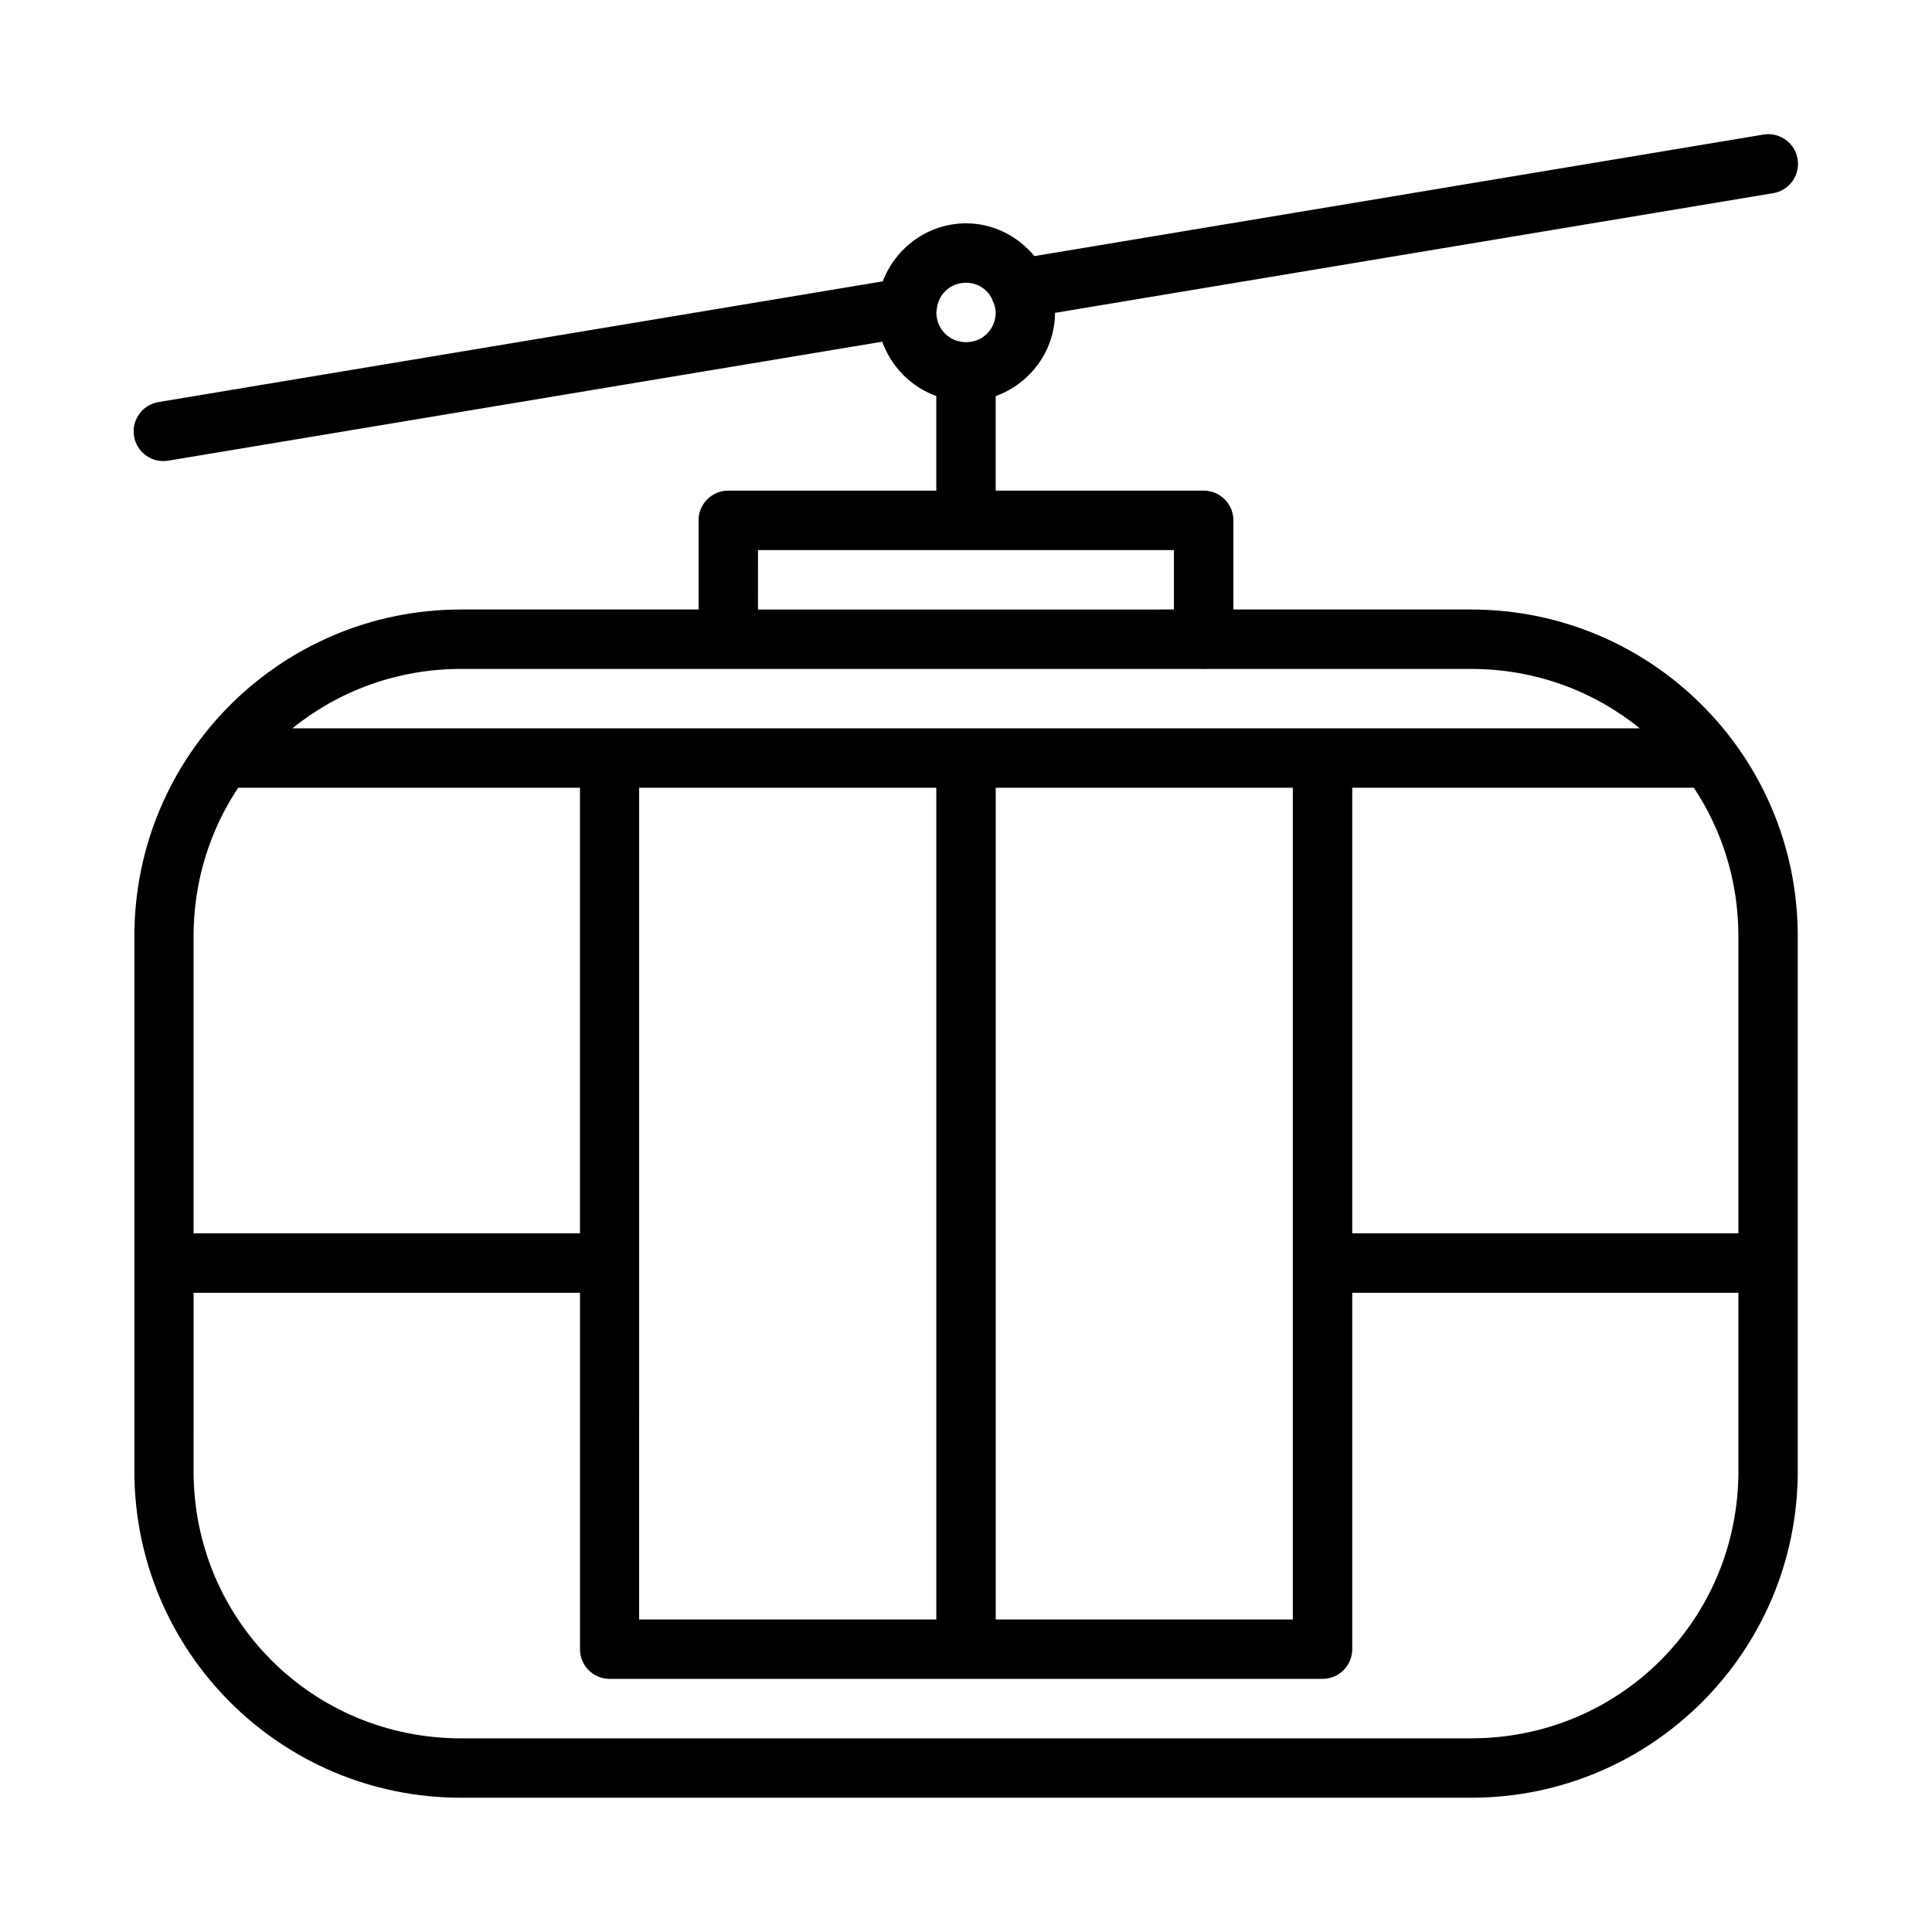 <?xml version="1.0" encoding="UTF-8"?>
<!-- Uploaded to: ICON Repo, www.svgrepo.com, Generator: ICON Repo Mixer Tools -->
<svg fill="#000000" width="800px" height="800px" version="1.1" viewBox="144 144 512 512" xmlns="http://www.w3.org/2000/svg">
 <path d="m612.57 179.56c-0.445 0.004-0.887 0.043-1.324 0.117l-193.12 32.195c-4.34-5.25-10.812-8.688-18.098-8.688-10.055 0-18.691 6.445-22.078 15.375l-191.79 31.965 0.004 0.004c-2.098 0.301-3.981 1.438-5.231 3.144-1.25 1.711-1.758 3.848-1.41 5.938 0.348 2.09 1.52 3.949 3.258 5.16 1.734 1.215 3.883 1.676 5.965 1.285l189.07-31.504c2.379 6.68 7.648 11.992 14.312 14.406v25.062h-55.102c-2.102-0.008-4.113 0.82-5.598 2.305s-2.316 3.5-2.305 5.598v23.602h-62.934c-47.836 0-86.578 38.742-86.578 86.578v141.74c0 47.836 38.742 86.578 86.578 86.578h267.66c47.836 0 86.578-38.742 86.578-86.578v-141.74c0-47.836-38.742-86.578-86.578-86.578h-62.992v-23.602h0.004c0.008-2.098-0.824-4.113-2.309-5.598-1.48-1.484-3.496-2.312-5.594-2.305h-55.09v-25.047c9.078-3.269 15.668-11.934 15.73-22.062l190.23-31.703c4.07-0.633 6.969-4.301 6.637-8.41-0.332-4.109-3.777-7.269-7.898-7.242zm-212.54 39.375c2.969 0 5.367 1.602 6.703 3.938 0.168 0.539 0.395 1.059 0.676 1.551 0.23 0.754 0.461 1.508 0.461 2.352 0 4.441-3.402 7.902-7.84 7.902-4.418 0-7.852-3.434-7.887-7.84h-0.004c0.035-0.188 0.059-0.375 0.078-0.566 0.27-4.176 3.551-7.336 7.809-7.336zm-55.148 70.848h110.22v15.742l-110.23 0.004zm-78.691 31.488h70.141c0.434 0.035 0.871 0.035 1.305 0h124.68c0.438 0.035 0.871 0.035 1.309 0h70.234c17.016 0 32.539 5.898 44.695 15.746h-357.07c12.172-9.844 27.695-15.746 44.711-15.746zm-59.07 31.488h90.574v118.08h-102.4v-78.734c0-14.613 4.356-28.117 11.824-39.344zm106.26 0h78.75v220.42h-78.754zm94.496 0h78.734v220.42h-78.738zm94.48 0h90.527c7.461 11.23 11.809 24.73 11.809 39.344v78.734h-102.34zm-307.05 133.84h102.4v94.418h-0.008c-0.016 4.348 3.496 7.887 7.844 7.902h188.91-0.004c2.102 0.008 4.113-0.82 5.598-2.305 1.484-1.484 2.316-3.5 2.309-5.598v-94.418h102.34v47.246c0 39.387-31.445 70.832-70.832 70.832l-267.67 0.004c-39.387 0-70.895-31.445-70.895-70.832z"/>
</svg>